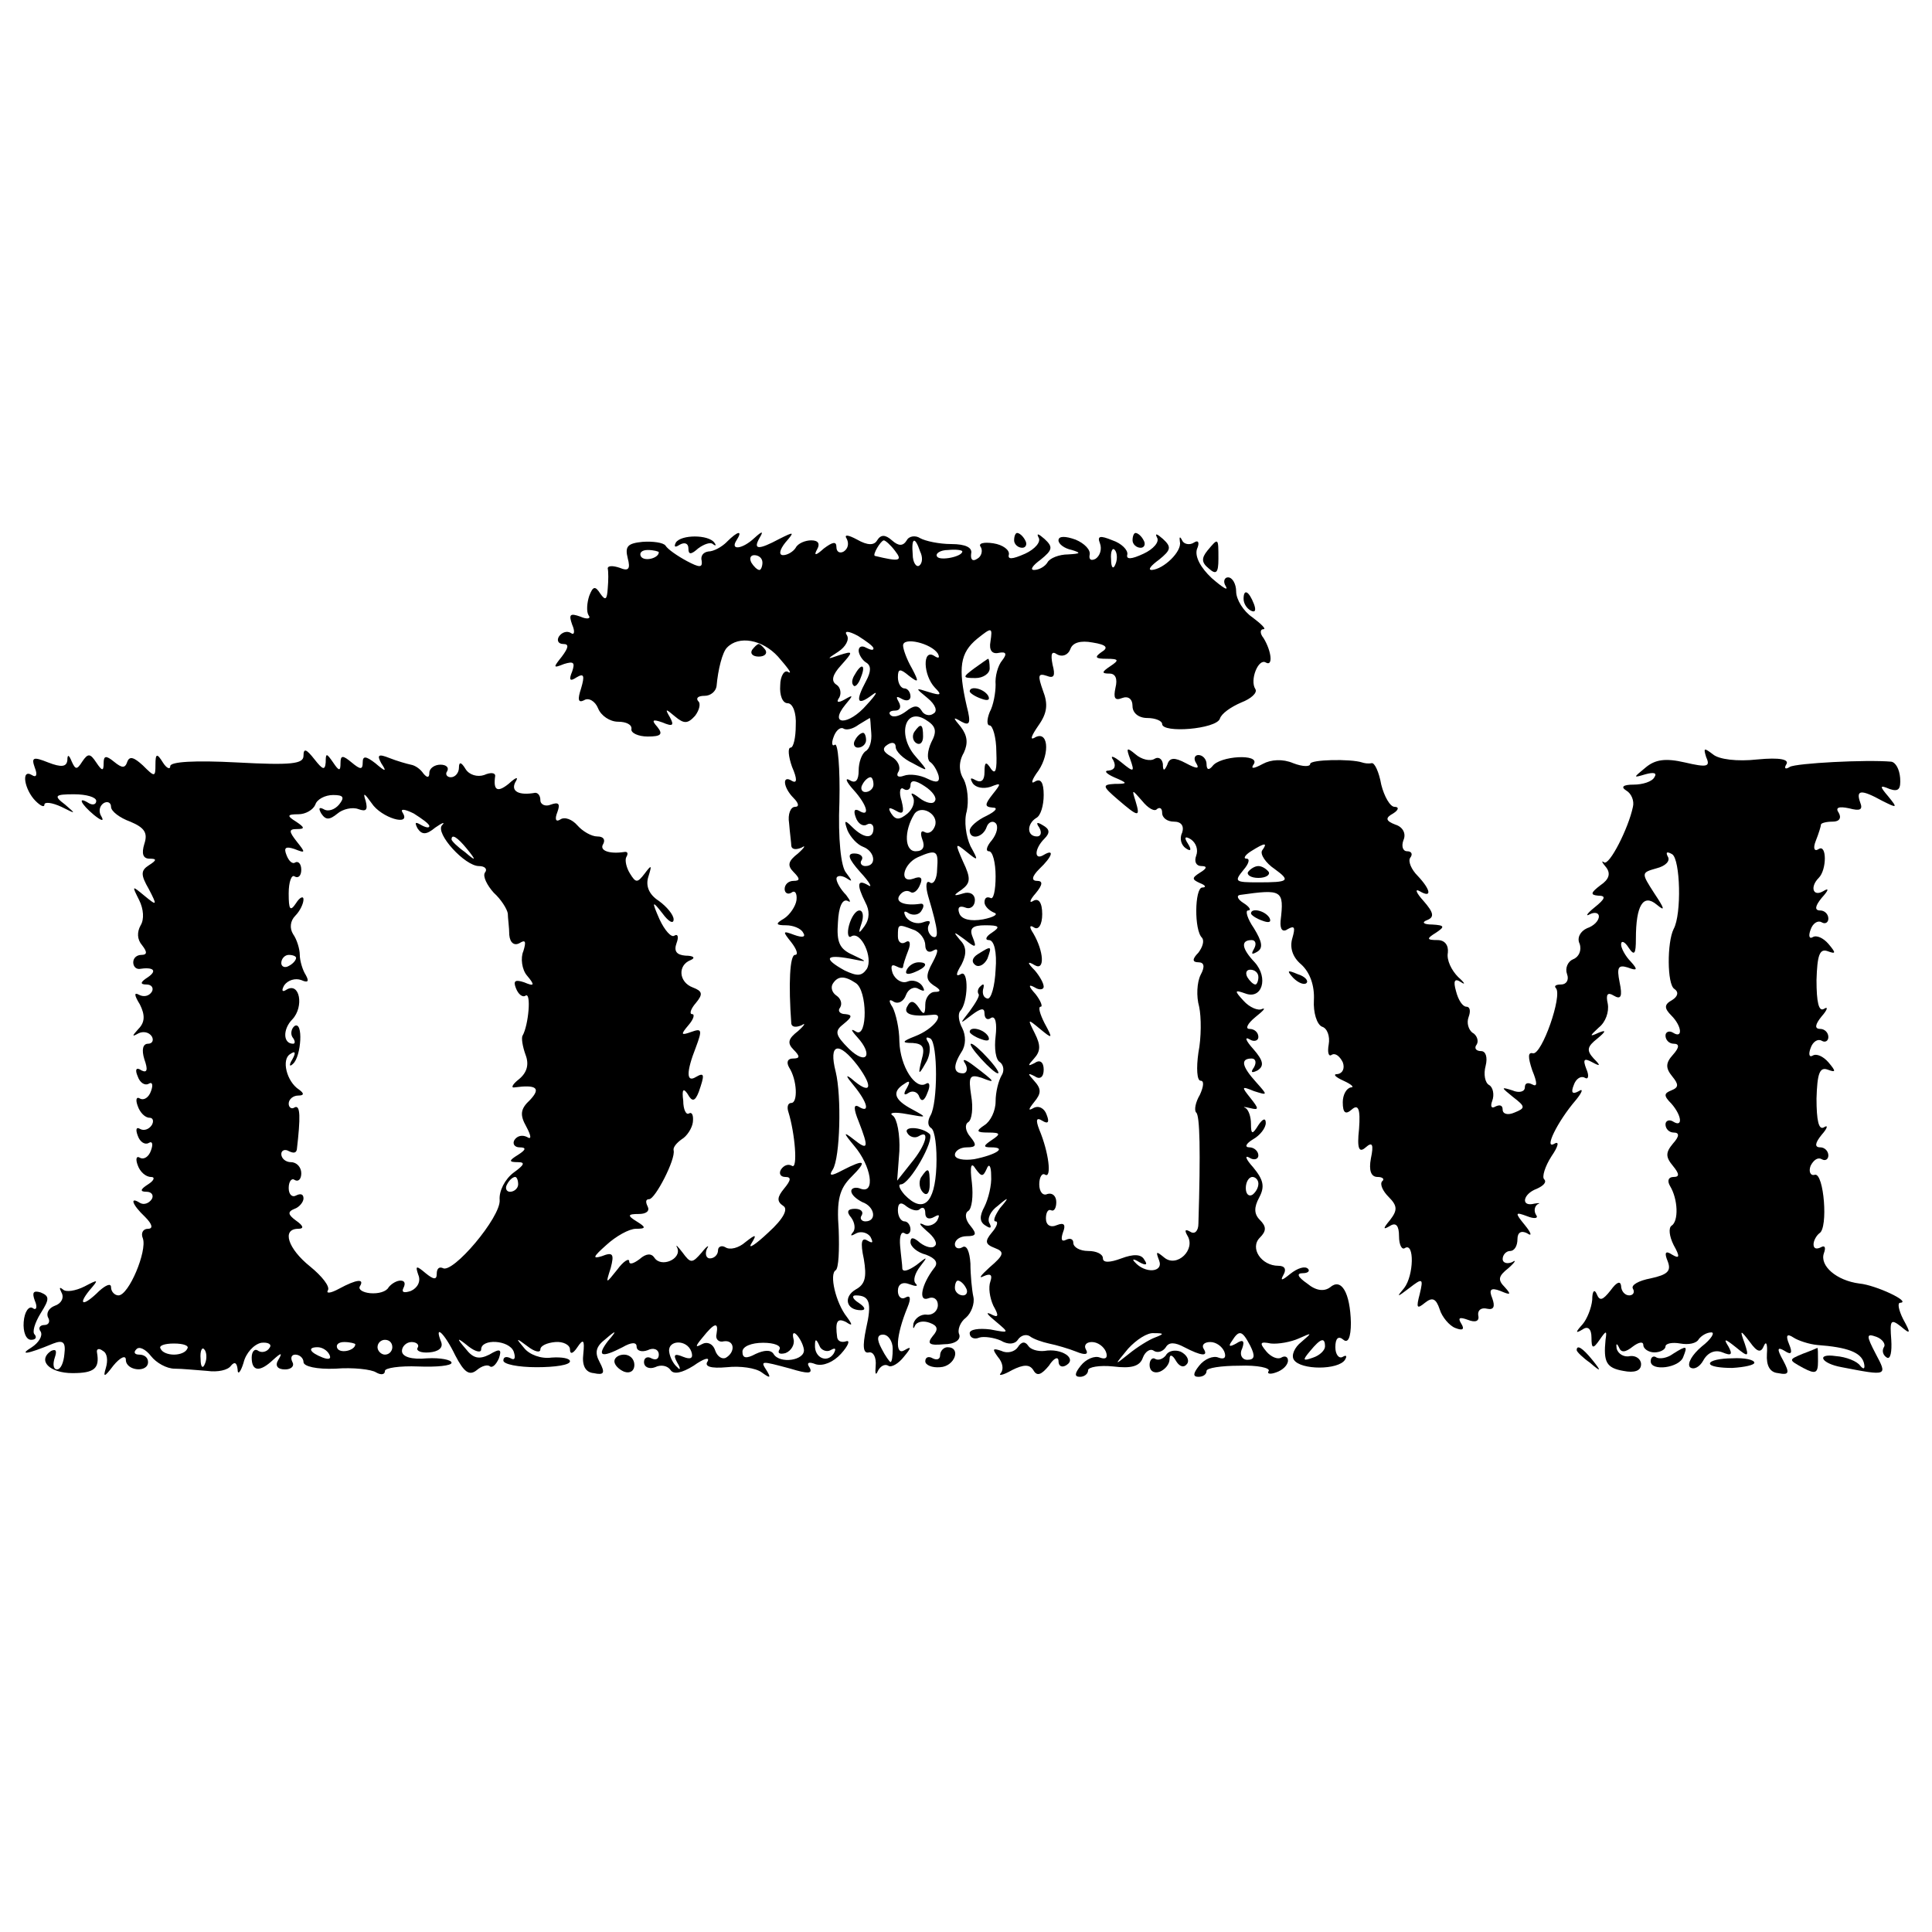 <?xml version="1.0" standalone="no"?>
<!DOCTYPE svg PUBLIC "-//W3C//DTD SVG 20010904//EN"
 "http://www.w3.org/TR/2001/REC-SVG-20010904/DTD/svg10.dtd">
<svg version="1.0" xmlns="http://www.w3.org/2000/svg"
 width="261pt" height="261pt" viewBox="0 0 261 261"
 preserveAspectRatio="xMidYMid meet">
<g transform="translate(0,261) scale(0.1,-0.1)"
fill="#000000" stroke="none">
<path d="M913 1877 c-3 -6 -1 -7 5 -3 7 4 12 2 12 -5 0 -8 3 -9 13 0 8 6 17 9
20 6 4 -3 5 -2 2 2 -8 11 -45 11 -52 0z"/>
<path d="M982 1878 c-7 -7 -18 -13 -25 -13 -7 -1 -11 -6 -9 -13 1 -9 -3 -9
-20 0 -13 7 -26 16 -29 21 -3 4 -17 6 -31 5 -20 -2 -24 -6 -20 -22 4 -15 1
-18 -11 -13 -9 3 -16 3 -16 -1 1 -4 1 -16 0 -27 -1 -15 -3 -17 -10 -7 -7 11
-10 10 -15 -3 -3 -9 -4 -21 -1 -26 4 -5 -2 -6 -11 -2 -14 5 -16 3 -11 -11 4
-9 3 -15 -2 -11 -5 3 -12 1 -16 -5 -3 -5 -1 -10 6 -10 8 0 7 -5 -2 -17 -12
-15 -12 -16 3 -10 13 4 15 2 11 -10 -5 -12 -3 -14 6 -8 10 6 11 2 6 -15 -5
-15 -4 -20 4 -16 6 4 15 -1 19 -11 4 -10 16 -18 27 -18 11 0 19 -4 18 -10 -1
-5 9 -10 22 -10 18 0 21 3 13 13 -8 9 -7 11 7 6 14 -6 16 -4 10 7 -7 12 -6 12
7 1 12 -10 17 -10 27 1 6 8 8 17 4 20 -3 4 0 7 9 7 8 0 15 6 16 13 2 23 8 46
14 52 16 17 48 11 69 -12 13 -15 20 -24 14 -21 -5 4 -11 -5 -11 -18 -1 -13 3
-24 10 -24 7 0 12 -13 11 -30 0 -16 -3 -30 -7 -30 -4 0 -3 -12 2 -26 7 -16 7
-23 0 -19 -14 9 -12 -9 2 -23 7 -7 8 -12 2 -12 -6 0 -10 -10 -8 -22 1 -13 3
-27 3 -31 1 -5 7 -5 14 -2 6 4 4 0 -5 -8 -13 -10 -15 -16 -6 -25 9 -9 9 -12 0
-12 -7 0 -12 -5 -12 -11 0 -5 4 -8 9 -5 5 4 8 -1 7 -10 -1 -8 -9 -20 -17 -25
-12 -7 -11 -9 3 -9 9 0 20 -4 23 -10 4 -6 -1 -7 -12 -3 -16 6 -16 5 -4 -10 7
-9 10 -17 5 -17 -7 0 -9 -39 -5 -93 1 -5 7 -5 14 -2 6 4 4 0 -5 -8 -13 -10
-15 -16 -6 -25 9 -9 9 -12 -1 -12 -7 0 -9 -5 -5 -12 11 -17 12 -48 3 -48 -5 0
-6 -6 -4 -12 9 -29 13 -78 5 -73 -5 3 -11 1 -15 -5 -3 -5 -1 -10 6 -10 8 0 8
-4 -2 -16 -9 -11 -10 -17 -1 -23 7 -4 1 -17 -20 -36 -18 -17 -28 -23 -23 -15
8 13 6 13 -8 2 -9 -8 -21 -11 -27 -7 -5 3 -10 1 -10 -4 0 -6 -5 -11 -11 -11
-5 0 -7 6 -4 13 4 6 0 4 -7 -5 -13 -15 -15 -15 -26 0 -7 9 -10 12 -7 6 6 -15
-22 -27 -31 -13 -4 6 -11 6 -20 -2 -8 -6 -14 -8 -14 -3 0 5 -8 0 -16 -11 -16
-20 -16 -20 -9 2 5 19 3 22 -12 16 -13 -4 -12 -1 6 15 13 12 31 22 40 22 14 0
14 2 1 10 -13 8 -12 10 3 10 10 0 15 4 12 10 -3 6 -3 10 2 10 8 0 36 54 33 66
-1 4 4 10 11 15 7 4 14 15 15 23 1 9 -1 14 -5 12 -4 -3 -8 5 -8 17 -2 15 0 18
6 9 6 -11 10 -10 15 3 8 23 8 27 -4 20 -13 -8 -13 7 0 40 9 24 8 26 -6 21 -14
-5 -15 -4 -4 9 7 8 9 15 5 15 -4 0 -2 7 5 15 10 12 9 16 -4 21 -19 7 -21 30
-3 37 7 3 4 6 -7 6 -12 1 -16 6 -12 17 3 8 2 13 -3 10 -4 -3 -13 7 -20 22 -11
25 -10 26 4 8 8 -11 15 -15 15 -8 0 6 -9 17 -20 25 -14 9 -18 21 -14 33 5 16
4 16 -5 4 -10 -13 -12 -13 -20 0 -5 8 -7 18 -5 22 3 5 2 8 -3 7 -20 -3 -34 2
-28 11 3 6 0 10 -8 10 -8 0 -20 7 -27 15 -7 8 -17 12 -23 8 -6 -4 -8 0 -4 10
4 11 2 14 -9 10 -7 -3 -14 0 -14 6 0 6 -3 10 -7 10 -22 -4 -33 2 -27 14 5 8 2
8 -9 -2 -15 -12 -21 -9 -18 11 0 4 -6 5 -15 1 -9 -3 -20 0 -25 8 -6 10 -9 10
-9 2 0 -7 -5 -13 -11 -13 -5 0 -8 4 -5 8 3 5 -1 9 -9 9 -8 0 -15 -5 -15 -11 0
-7 -3 -7 -8 -1 -4 6 -11 11 -17 12 -5 1 -19 5 -29 9 -15 6 -17 4 -11 -7 8 -12
6 -12 -8 0 -13 10 -17 10 -17 1 0 -10 -3 -10 -15 0 -12 10 -15 10 -15 -1 0
-11 -2 -11 -10 1 -9 13 -10 13 -10 0 -1 -11 -4 -10 -15 4 -11 14 -15 16 -15 5
0 -11 -16 -13 -90 -9 -57 3 -90 1 -90 -5 0 -5 -5 -3 -10 5 -8 13 -10 12 -10
-3 0 -17 -1 -17 -17 -1 -12 11 -18 13 -21 5 -3 -9 -7 -9 -18 0 -11 9 -14 8
-14 -2 0 -11 -2 -11 -10 1 -8 12 -11 13 -19 1 -7 -11 -9 -11 -14 0 -4 10 -6
10 -6 2 -1 -9 -8 -10 -26 -3 -20 8 -23 7 -18 -7 4 -10 2 -14 -4 -10 -15 9 -10
-20 5 -35 7 -7 12 -9 12 -5 0 4 10 3 23 -3 20 -10 20 -10 5 3 -16 12 -14 14
12 14 17 0 30 -4 30 -9 0 -5 -5 -6 -10 -3 -16 10 -11 -1 7 -16 10 -8 14 -9 10
-2 -4 6 -3 14 3 18 5 3 10 1 10 -5 0 -6 12 -15 26 -20 19 -8 24 -15 19 -30 -4
-13 -2 -20 7 -20 10 0 10 -2 -1 -9 -11 -7 -11 -13 0 -32 12 -23 11 -23 -6 -9
-17 14 -17 14 -7 -6 6 -12 7 -26 2 -34 -5 -9 -5 -19 2 -27 7 -9 7 -13 -1 -13
-6 0 -11 -4 -11 -10 0 -5 3 -9 8 -9 19 3 25 -2 12 -11 -11 -7 -11 -10 -2 -10
7 0 10 -5 7 -10 -4 -6 -11 -7 -17 -4 -7 4 -7 0 1 -13 7 -14 7 -24 -2 -33 -9
-10 -9 -11 0 -6 6 3 14 2 18 -4 3 -5 1 -10 -5 -10 -7 0 -9 -8 -5 -21 5 -14 4
-19 -4 -15 -7 5 -9 1 -5 -8 3 -9 10 -13 15 -10 5 3 6 -2 3 -10 -3 -9 -10 -13
-15 -10 -5 3 -6 -2 -3 -10 3 -9 10 -16 16 -16 5 0 6 -5 3 -10 -4 -6 -11 -8
-16 -5 -5 3 -6 -1 -3 -9 3 -9 10 -13 15 -10 5 3 6 -2 3 -10 -3 -9 -10 -13 -15
-10 -5 3 -6 -2 -3 -10 3 -9 11 -16 18 -16 6 0 4 -5 -4 -10 -11 -7 -11 -10 -2
-10 7 0 10 -5 7 -10 -4 -6 -11 -8 -16 -5 -14 9 -11 -2 7 -19 10 -10 11 -16 4
-16 -7 0 -10 -6 -7 -13 6 -17 -19 -77 -33 -77 -5 0 -10 5 -10 11 0 6 -7 3 -16
-5 -21 -21 -30 -20 -13 1 13 15 12 15 -7 5 -12 -6 -25 -8 -29 -4 -5 4 -5 2 -2
-4 4 -7 0 -15 -9 -18 -8 -3 -12 -10 -9 -16 3 -5 1 -10 -5 -10 -6 0 -9 -4 -5
-9 3 -6 -3 -15 -12 -21 -18 -11 -7 -10 29 5 13 5 17 2 15 -14 -1 -12 -5 -21
-10 -21 -5 0 -6 7 -3 16 3 9 2 12 -5 9 -19 -13 -2 -30 29 -30 29 0 37 6 33 28
-1 5 3 6 8 2 6 -3 7 -13 4 -23 -4 -13 -2 -13 10 3 9 11 17 15 17 8 0 -15 30
-18 30 -3 0 6 -5 10 -12 10 -6 0 -8 3 -4 7 4 5 13 0 20 -9 7 -9 21 -17 32 -17
10 0 30 -2 44 -3 14 -2 28 1 32 7 5 6 8 4 9 -5 0 -8 4 -4 8 9 3 13 14 25 24
27 9 1 15 -2 11 -7 -3 -5 -10 -7 -15 -4 -5 4 -9 -1 -9 -9 0 -19 11 -20 29 -3
11 10 13 10 7 0 -5 -8 -1 -13 9 -13 9 0 13 5 10 10 -3 6 -1 10 4 10 6 0 11 -5
11 -10 0 -6 18 -10 43 -9 24 2 49 -1 55 -5 7 -4 12 -3 12 2 0 4 20 7 45 6 25
-1 45 1 45 5 0 4 -15 7 -33 6 -21 -2 -34 2 -34 10 0 6 6 12 13 12 7 0 11 -4 8
-8 -2 -4 5 -7 16 -6 12 1 19 6 16 14 -10 25 4 13 19 -18 12 -23 19 -28 29 -20
7 6 15 8 18 5 3 -2 8 2 12 11 4 12 2 14 -13 5 -14 -7 -22 -5 -32 8 -13 15 -12
16 4 3 9 -7 17 -9 17 -4 0 15 38 13 44 -3 3 -9 1 -12 -4 -9 -6 3 -10 2 -10 -3
0 -5 20 -9 45 -9 25 0 45 3 45 8 0 4 -11 6 -25 5 -14 -2 -30 4 -37 13 -12 14
-11 14 5 2 9 -7 17 -9 17 -4 0 5 9 9 20 10 11 1 20 -4 20 -10 0 -7 4 -6 10 3
8 12 10 10 8 -9 -2 -16 3 -25 14 -26 14 -3 16 0 8 15 -7 13 -5 21 8 31 15 13
16 12 3 -3 -15 -20 -9 -23 20 -8 12 7 19 7 19 1 0 -6 7 -8 15 -5 8 4 15 1 15
-6 0 -6 -4 -8 -10 -5 -5 3 -10 1 -10 -5 0 -7 7 -10 15 -7 8 4 17 2 21 -4 4 -6
15 -4 31 6 14 10 22 12 19 6 -5 -7 4 -10 26 -8 18 2 39 -1 47 -7 11 -8 13 -8
7 2 -9 14 -9 14 32 3 23 -7 30 -7 26 1 -5 7 -2 9 8 5 10 -3 24 3 34 14 10 11
13 19 7 17 -6 -2 -11 0 -12 5 -3 22 0 27 12 21 9 -6 9 -4 1 7 -15 19 -24 58
-15 63 4 3 5 27 4 55 -3 40 1 55 17 71 22 22 19 25 -12 9 -15 -8 -19 -8 -13 1
10 16 12 99 4 132 -10 39 4 42 30 8 22 -30 17 -40 -9 -17 -8 6 -7 3 3 -9 19
-23 23 -39 7 -29 -7 4 -7 -3 0 -20 14 -36 13 -40 -7 -24 -14 11 -14 9 1 -9 23
-27 29 -65 9 -58 -7 3 -13 1 -13 -3 0 -5 7 -11 15 -15 17 -6 20 -26 4 -26 -5
0 -8 4 -5 8 3 5 -1 9 -9 9 -10 0 -12 -4 -5 -12 5 -7 6 -16 2 -20 -4 -5 -2 -5
5 -1 6 3 15 1 19 -5 4 -8 3 -9 -4 -5 -8 5 -10 -2 -5 -25 4 -24 2 -34 -11 -41
-17 -10 -13 -28 7 -28 7 0 6 4 -3 10 -8 5 -10 10 -4 10 19 0 22 -10 14 -45 -5
-24 -4 -34 4 -32 6 1 10 -7 9 -18 -1 -11 0 -14 3 -7 3 6 9 10 14 7 4 -3 14 3
21 12 10 12 11 15 1 9 -13 -8 -12 19 4 58 5 12 4 17 -3 13 -5 -3 -10 1 -10 9
0 9 6 13 16 9 8 -3 12 -3 8 1 -4 4 -1 14 6 23 11 14 10 14 -5 2 -10 -7 -18
-10 -19 -5 0 5 -2 19 -3 31 -1 12 1 20 6 17 4 -3 8 0 8 5 0 6 -4 11 -8 11 -5
0 -9 7 -9 15 0 10 4 12 12 5 7 -5 15 -7 18 -3 4 3 7 1 7 -6 0 -7 5 -9 12 -5 7
4 8 3 4 -5 -4 -6 -13 -9 -19 -5 -7 3 -4 -1 5 -9 10 -8 15 -17 11 -20 -3 -4
-12 -2 -20 4 -9 8 -13 8 -13 1 0 -6 9 -14 21 -17 13 -5 17 -11 11 -18 -17 -22
-22 -46 -8 -41 7 3 13 -1 13 -9 0 -8 -7 -14 -15 -13 -8 1 -16 -5 -18 -12 -1
-7 0 -8 2 -3 3 6 12 7 20 4 11 -4 12 -9 4 -18 -8 -10 -5 -13 15 -11 15 0 23 6
21 13 -3 6 1 17 9 23 7 6 12 19 10 28 -2 9 -4 30 -4 45 -1 16 -5 26 -11 22 -5
-3 -10 -1 -10 4 0 6 7 11 16 11 13 0 14 3 5 14 -7 8 -8 17 -3 20 5 3 7 20 5
38 -3 23 -1 29 5 19 8 -11 10 -11 15 0 3 8 6 4 6 -9 1 -13 -4 -32 -9 -42 -7
-13 -7 -21 2 -26 6 -4 8 -3 5 3 -4 6 1 17 11 24 15 13 16 12 3 -3 -7 -10 -10
-18 -6 -18 4 0 2 -7 -5 -15 -10 -12 -9 -16 4 -21 13 -5 13 -9 -7 -26 -12 -11
-16 -16 -8 -12 9 4 12 2 9 -7 -3 -8 -1 -22 4 -33 8 -14 7 -17 -4 -11 -7 3 -4
-1 7 -10 19 -16 19 -16 -7 -11 -16 2 -28 0 -28 -5 0 -6 6 -9 13 -6 6 2 20 0
29 -4 10 -6 19 -5 23 1 4 6 11 8 16 5 5 -4 17 -8 26 -10 10 -2 27 -7 37 -11
12 -5 17 -4 13 3 -3 5 0 10 8 10 8 0 16 -6 19 -13 3 -8 0 -11 -8 -8 -7 3 -19
-2 -26 -11 -8 -10 -9 -15 -1 -15 6 0 11 4 11 9 0 4 15 7 34 5 24 -3 36 0 40
12 3 8 10 13 15 9 5 -3 12 -1 16 5 4 7 12 7 25 0 23 -12 33 -13 26 -2 -3 5 1
9 9 9 8 0 16 -6 19 -13 3 -8 0 -11 -8 -8 -7 3 -19 -2 -26 -11 -8 -10 -9 -15
-1 -15 6 0 11 3 11 8 0 4 20 7 44 7 25 1 42 -3 40 -7 -3 -4 2 -5 10 -2 9 3 16
10 16 16 0 5 -4 7 -9 4 -5 -3 -14 1 -20 8 -10 12 -9 14 6 11 10 -1 27 2 38 7
18 8 18 8 3 -5 -9 -7 -14 -18 -10 -24 9 -14 60 -14 69 0 3 5 2 7 -3 4 -5 -3
-10 3 -10 13 0 12 4 16 11 10 6 -5 10 3 10 23 -1 41 -13 61 -28 48 -8 -6 -19
-5 -31 5 -13 9 -15 14 -6 14 7 0 10 3 7 6 -4 4 -14 1 -24 -7 -11 -9 -14 -10
-9 -1 4 7 2 12 -7 12 -23 0 -39 24 -25 38 9 9 9 15 0 24 -8 8 -8 17 -1 30 8
15 6 24 -8 41 -10 11 -12 17 -5 13 6 -4 12 -2 12 3 0 6 -6 11 -12 11 -7 0 -5
5 5 11 9 5 17 15 17 22 0 7 -4 6 -10 -3 -8 -13 -10 -13 -10 2 0 9 -3 18 -7 21
-5 2 -2 2 6 0 12 -3 12 -1 0 14 -12 15 -12 16 5 9 19 -6 19 -6 3 12 -19 21
-22 32 -6 32 5 0 7 -5 3 -12 -5 -7 -3 -8 5 -4 9 6 8 13 -6 29 -10 11 -12 17
-5 13 6 -4 12 -2 12 3 0 6 -5 11 -12 11 -6 0 -3 7 8 16 10 8 15 13 9 11 -5 -3
-17 2 -25 11 -13 14 -12 15 2 10 23 -9 32 21 13 42 -18 19 -19 30 -4 30 5 0 7
-5 3 -12 -4 -7 -3 -8 4 -4 9 5 7 14 -4 32 -9 13 -12 24 -8 24 5 0 2 5 -6 10
-8 5 -10 10 -5 11 57 8 60 7 55 -35 -1 -12 3 -16 10 -11 9 5 10 2 6 -12 -4
-13 0 -26 12 -36 12 -11 18 -29 17 -48 -1 -17 4 -33 11 -36 7 -2 11 -13 9 -24
-2 -11 0 -17 4 -14 5 3 11 -2 15 -10 3 -8 0 -15 -7 -16 -7 0 -3 -4 8 -9 11 -5
15 -9 10 -9 -6 -1 -11 -10 -11 -20 0 -15 4 -17 12 -10 9 8 12 1 10 -26 -3 -27
0 -33 9 -25 9 8 11 4 7 -15 -3 -16 0 -25 9 -25 7 0 10 -3 6 -6 -3 -4 1 -13 9
-21 12 -12 12 -18 2 -31 -10 -12 -10 -14 0 -8 8 5 12 0 12 -14 0 -12 4 -19 8
-16 13 8 12 -37 -1 -54 -11 -13 -10 -13 7 0 18 14 19 13 14 -8 -5 -19 -4 -21
7 -12 10 8 15 6 20 -9 3 -10 13 -22 21 -25 10 -4 13 -2 8 6 -5 8 -2 9 9 5 10
-4 16 -2 14 6 -1 7 4 11 12 9 9 -2 11 3 7 14 -5 12 -2 15 11 10 14 -6 15 -5 6
5 -10 10 -9 15 5 26 9 8 11 12 5 8 -7 -3 -13 -1 -13 4 0 6 5 11 10 11 6 0 10
7 10 16 0 9 5 12 13 8 7 -5 6 0 -3 11 -14 17 -13 18 3 12 10 -4 16 -3 12 2 -3
5 -2 11 2 14 5 2 2 2 -4 1 -19 -5 -16 13 3 20 9 4 14 9 10 13 -3 3 1 17 10 31
9 13 11 21 4 17 -15 -9 4 30 29 59 9 11 10 16 4 12 -9 -5 -11 -2 -7 8 3 9 10
13 15 10 5 -3 6 3 2 12 -5 13 -3 15 8 9 11 -6 12 -5 2 5 -10 11 -9 16 5 27 12
10 12 12 2 8 -13 -6 -13 -5 0 7 9 7 14 21 12 32 -3 13 0 16 8 11 10 -6 12 -1
8 18 -4 20 -2 24 11 20 13 -5 14 -3 4 8 -7 7 -13 18 -13 23 0 6 5 4 10 -4 8
-12 10 -9 10 12 0 45 10 61 28 46 12 -10 11 -6 -3 15 -18 28 -18 28 3 34 12 3
19 10 15 16 -3 6 -1 7 6 3 11 -7 13 -81 2 -101 -9 -18 -9 -75 1 -81 6 -4 5
-10 -3 -15 -11 -6 -11 -11 -1 -21 14 -14 16 -32 2 -23 -5 3 -10 1 -10 -4 0 -6
5 -11 11 -11 8 0 8 -5 -1 -15 -10 -11 -10 -18 -1 -29 9 -11 9 -15 -1 -19 -10
-4 -11 -7 0 -18 14 -16 16 -33 2 -24 -5 3 -10 1 -10 -4 0 -6 5 -11 11 -11 8 0
8 -5 -1 -15 -10 -12 -10 -18 0 -30 9 -11 9 -15 1 -15 -7 0 -9 -5 -5 -12 11
-18 12 -48 2 -54 -4 -3 -3 -14 3 -26 9 -16 8 -19 -2 -13 -9 6 -11 3 -6 -9 5
-13 0 -18 -23 -23 -16 -3 -27 -9 -24 -14 3 -5 0 -9 -5 -9 -6 0 -11 6 -11 13
-1 7 -6 5 -14 -6 -11 -14 -15 -15 -19 -5 -3 7 -6 4 -6 -8 -1 -11 -7 -26 -13
-33 -10 -11 -10 -13 0 -7 7 5 12 1 12 -11 0 -15 2 -16 11 -3 9 13 10 13 8 0
-3 -30 1 -38 24 -42 15 -3 24 0 24 9 0 7 -7 12 -15 11 -8 -2 -16 3 -18 10 -1
7 0 8 3 2 3 -8 9 -7 19 1 8 6 14 7 14 2 0 -5 7 -10 15 -10 8 0 15 4 15 8 0 4
9 6 20 4 11 -2 22 0 25 6 4 5 11 9 17 9 5 0 0 -9 -13 -19 -13 -11 -20 -23 -16
-28 5 -4 13 0 18 9 6 11 16 15 26 11 12 -5 14 -3 8 8 -7 11 -5 11 10 -1 17
-14 18 -13 12 5 -7 19 -6 19 7 2 10 -14 15 -15 19 -5 3 7 5 2 4 -11 -1 -16 4
-25 15 -26 15 -3 16 0 7 17 -9 16 -8 19 2 13 9 -6 11 -3 6 9 -5 12 -3 15 6 9
6 -4 21 -9 32 -10 41 -3 59 -10 63 -24 2 -8 0 -10 -5 -4 -4 6 -19 12 -33 13
-27 4 -20 -10 8 -15 62 -12 62 -12 46 18 -13 25 -13 28 1 23 8 -3 13 -10 10
-14 -3 -5 -1 -11 4 -14 5 -3 7 8 6 24 -2 26 -1 29 13 18 13 -11 14 -10 3 10
-6 12 -8 22 -4 22 16 1 -33 24 -55 26 -31 4 -54 24 -48 41 3 8 1 11 -4 8 -6
-3 -10 -2 -10 4 0 5 4 12 8 15 12 7 6 81 -6 79 -6 -2 -9 4 -6 12 4 8 10 12 15
9 5 -3 9 0 9 5 0 6 -5 11 -11 11 -8 0 -7 6 2 17 8 9 9 14 3 10 -7 -4 -10 9
-10 39 1 33 4 43 15 39 11 -4 12 -3 1 10 -7 8 -16 12 -21 9 -5 -3 -6 2 -3 10
3 9 10 13 15 10 5 -3 9 0 9 5 0 6 -5 11 -11 11 -8 0 -7 6 2 17 8 9 9 14 3 10
-7 -4 -10 9 -10 39 1 33 4 43 15 39 11 -4 12 -3 1 10 -7 8 -16 12 -21 9 -5 -3
-6 2 -3 10 3 9 10 13 15 10 5 -3 9 0 9 5 0 6 -5 11 -11 11 -8 0 -7 6 2 17 10
11 10 14 2 9 -14 -8 -18 6 -6 18 11 11 11 46 0 39 -6 -4 -8 1 -4 11 4 10 7 20
7 22 0 2 7 4 16 4 9 0 12 5 8 12 -5 7 0 9 14 6 15 -4 19 -2 15 8 -6 17 1 18
30 2 20 -10 21 -10 8 6 -12 14 -12 16 2 10 12 -4 15 0 14 15 -1 12 -6 21 -12
22 -34 3 -128 -2 -137 -7 -6 -4 -8 -2 -5 3 5 7 -8 10 -39 7 -27 -3 -52 0 -60
7 -12 9 -13 9 -9 -4 6 -13 1 -14 -29 -7 -26 6 -40 4 -53 -7 -17 -14 -17 -14 0
-9 11 3 16 2 12 -4 -3 -6 -16 -10 -28 -10 -14 0 -18 -3 -10 -8 7 -4 11 -14 9
-22 -6 -29 -32 -80 -39 -75 -4 3 -3 0 3 -7 6 -8 4 -16 -8 -24 -13 -10 -14 -13
-3 -14 11 0 10 -4 -5 -16 -10 -8 -13 -13 -6 -9 6 3 12 2 12 -3 0 -6 -7 -13
-16 -16 -9 -4 -14 -13 -10 -21 3 -9 -1 -18 -9 -21 -7 -3 -11 -12 -8 -20 3 -8
-1 -14 -8 -14 -7 0 -10 -2 -7 -5 9 -10 -19 -90 -31 -88 -7 2 -7 -5 -1 -23 7
-17 7 -23 0 -19 -6 3 -10 2 -10 -4 0 -6 -8 -8 -17 -4 -16 5 -15 4 1 -9 17 -13
17 -15 2 -21 -9 -4 -16 -2 -16 4 0 6 -4 7 -10 4 -5 -3 -7 0 -4 8 3 8 1 18 -4
21 -6 3 -8 15 -5 26 3 12 0 20 -6 20 -7 0 -10 4 -6 9 3 5 0 13 -6 16 -5 4 -8
13 -5 21 3 8 2 14 -3 14 -5 0 -11 9 -14 21 -4 14 -2 18 7 12 6 -4 5 -1 -4 7
-9 9 -16 23 -14 33 1 10 -4 17 -14 17 -15 0 -15 2 -2 10 12 8 12 10 -5 11 -12
0 -15 3 -7 6 10 4 9 10 -5 26 -10 11 -12 17 -5 13 17 -10 15 2 -3 21 -8 8 -13
19 -10 24 4 5 2 9 -4 9 -6 0 -8 7 -5 15 4 9 -1 18 -11 21 -13 5 -14 9 -3 15 8
5 8 9 2 9 -6 0 -14 14 -18 30 -3 17 -9 30 -13 29 -5 -1 -10 0 -13 1 -15 5 -70
4 -70 -2 0 -4 -10 -4 -23 1 -14 6 -30 5 -41 -1 -13 -7 -17 -7 -12 0 8 14 -46
11 -56 -3 -5 -6 -8 -5 -8 3 0 6 -5 12 -11 12 -5 0 -7 -5 -3 -11 5 -8 1 -8 -14
0 -15 8 -22 8 -25 -2 -4 -9 -6 -9 -6 1 -1 7 -6 10 -11 7 -6 -4 -18 -1 -26 6
-12 10 -13 9 -7 -7 6 -17 5 -18 -12 -4 -11 9 -16 10 -11 3 4 -8 2 -13 -6 -14
-7 0 -4 -4 7 -9 19 -8 19 -9 1 -9 -17 -1 -17 -3 4 -21 28 -24 31 -25 24 -2 -5
16 -5 16 9 0 8 -10 17 -15 20 -11 4 3 7 1 7 -5 0 -7 7 -12 16 -12 10 0 14 -6
11 -15 -4 -8 -1 -17 5 -21 7 -5 8 -2 3 6 -6 9 -4 11 4 6 7 -5 10 -14 7 -22 -3
-8 0 -14 7 -14 8 0 8 -3 -2 -9 -11 -7 -11 -9 0 -14 8 -3 9 -6 3 -6 -10 -1 -11
-58 0 -68 3 -4 1 -12 -5 -20 -9 -9 -8 -13 0 -13 8 0 9 -6 3 -17 -5 -10 -6 -29
-2 -43 3 -14 3 -42 -1 -62 -3 -21 -2 -38 3 -38 5 0 4 -8 -1 -19 -6 -10 -8 -21
-5 -24 5 -4 6 -52 3 -150 0 -10 -5 -15 -11 -11 -7 4 -8 2 -4 -5 12 -19 -14
-44 -31 -30 -11 9 -12 9 -7 -4 6 -16 -19 -18 -33 -2 -4 4 -2 5 6 0 9 -5 12 -4
7 3 -4 8 -15 8 -31 2 -16 -6 -25 -6 -25 0 0 6 -9 10 -20 10 -11 0 -20 5 -20
11 0 5 -4 7 -10 4 -6 -3 -7 1 -4 10 4 10 2 14 -8 10 -9 -4 -15 0 -15 9 0 8 3
13 7 11 4 -2 7 3 7 11 0 8 -5 13 -12 11 -6 -3 -11 3 -11 13 0 10 4 16 8 13 9
-5 5 30 -8 61 -5 13 -4 17 4 12 8 -5 10 -2 6 8 -3 9 -11 13 -18 9 -7 -4 -7 -2
1 8 10 12 10 18 0 29 -9 10 -9 11 1 6 7 -5 12 -1 12 9 0 10 -5 14 -12 9 -10
-5 -10 -4 -1 6 9 10 9 18 1 34 -10 20 -10 20 7 6 17 -14 18 -14 6 8 -6 12 -9
22 -5 22 3 0 0 8 -7 17 -10 11 -10 14 -1 9 6 -4 12 -3 12 1 0 5 -6 15 -12 22
-11 11 -10 13 0 7 14 -8 12 19 -2 43 -6 9 -5 12 1 8 6 -4 11 4 11 18 0 16 -5
22 -12 18 -6 -4 -5 1 3 10 10 12 10 17 2 17 -8 0 -7 6 3 16 18 17 21 28 6 19
-13 -8 -13 8 1 22 8 8 7 13 -2 18 -8 5 -10 4 -5 -3 4 -7 2 -12 -3 -12 -14 0
-14 17 -1 25 6 3 10 17 10 31 0 17 -4 23 -12 18 -6 -4 -4 3 5 15 16 24 13 56
-6 44 -6 -3 -3 4 6 17 12 17 13 29 6 47 -7 20 -7 24 5 20 10 -4 12 0 8 15 -3
15 -1 19 6 14 7 -4 15 -1 18 7 3 9 14 12 30 9 19 -3 22 -7 12 -13 -10 -7 -8
-9 7 -9 17 0 17 -2 5 -10 -12 -8 -12 -10 -1 -10 8 0 11 -7 8 -19 -3 -14 -1
-18 9 -14 8 3 14 -1 14 -11 0 -9 8 -16 20 -16 11 0 20 -4 20 -8 0 -13 73 -7
78 7 2 7 15 16 29 22 13 5 22 13 19 18 -8 12 4 42 14 36 10 -6 8 15 -3 33 -5
6 -5 12 0 12 4 0 -3 7 -15 16 -12 8 -22 24 -22 35 0 10 -5 19 -11 19 -5 0 -7
-6 -3 -12 4 -7 -4 -2 -19 11 -15 14 -23 29 -20 39 4 9 2 13 -4 9 -6 -4 -14 -2
-16 3 -3 6 -4 5 -3 -2 3 -13 -22 -37 -38 -38 -6 0 -1 6 10 14 16 13 17 17 5
28 -8 7 -11 8 -8 2 4 -6 -5 -16 -18 -22 -17 -8 -24 -8 -22 -1 1 6 -8 15 -20
19 -17 7 -21 6 -17 -4 3 -8 0 -17 -6 -21 -6 -3 -9 -1 -8 5 2 7 -7 16 -19 21
-14 5 -23 5 -23 -1 0 -5 8 -11 18 -13 13 -4 12 -5 -5 -6 -12 0 -25 -5 -28 -11
-3 -5 -11 -10 -18 -10 -6 0 -2 6 9 14 16 13 17 17 5 28 -8 7 -11 8 -8 2 4 -6
-5 -16 -18 -22 -18 -8 -24 -8 -22 -1 1 6 -8 13 -21 15 -13 2 -21 0 -17 -5 3
-5 1 -13 -5 -16 -6 -4 -9 -1 -8 7 2 8 -7 13 -27 13 -16 0 -35 4 -42 8 -6 4
-15 3 -18 -3 -5 -8 -11 -8 -20 0 -9 8 -15 8 -20 0 -4 -7 -13 -7 -27 1 -13 7
-18 7 -14 1 3 -6 2 -13 -4 -17 -5 -3 -10 -1 -10 6 0 8 -5 7 -17 -2 -11 -10
-14 -10 -9 -1 4 7 2 12 -8 12 -8 0 -18 -4 -21 -10 -3 -5 -11 -10 -17 -10 -6 0
-5 7 3 17 13 15 12 15 -8 5 -28 -15 -36 -15 -27 1 6 10 4 10 -7 0 -16 -15 -33
-17 -24 -3 9 14 2 13 -13 -2z m227 -12 c11 -14 6 -15 -27 -7 -4 1 8 21 12 21
2 0 9 -6 15 -14z m34 -1 c4 -8 3 -16 -1 -19 -4 -3 -9 4 -9 15 -2 23 3 25 10 4z
m-353 -1 c0 -8 -19 -13 -24 -6 -3 5 1 9 9 9 8 0 15 -2 15 -3z m410 1 c0 -7
-30 -13 -34 -7 -3 4 4 9 15 9 10 1 19 0 19 -2z m207 -17 c-3 -8 -6 -5 -6 6 -1
11 2 17 5 13 3 -3 4 -12 1 -19z m-477 2 c0 -5 -2 -10 -4 -10 -3 0 -8 5 -11 10
-3 6 -1 10 4 10 6 0 11 -4 11 -10z m150 -116 c0 -3 -4 -2 -10 1 -5 3 -10 2
-10 -4 0 -5 5 -13 10 -16 7 -4 7 -12 0 -25 -15 -28 -12 -34 8 -19 9 7 6 1 -7
-13 -25 -29 -52 -28 -29 0 11 13 11 14 -1 7 -9 -5 -12 -4 -7 3 3 6 1 14 -4 17
-8 5 -5 14 6 26 17 19 17 20 -2 14 -17 -6 -18 -6 -1 5 9 6 15 16 11 22 -4 6 2
6 15 -1 11 -7 21 -14 21 -17z m158 9 c-2 -11 2 -17 11 -15 10 2 12 -1 5 -10
-6 -7 -10 -22 -9 -33 0 -11 -3 -28 -8 -37 -4 -10 -4 -18 0 -18 4 0 9 -16 9
-36 1 -24 -1 -31 -7 -23 -7 11 -9 10 -9 -4 0 -11 -4 -15 -12 -11 -7 4 -8 3 -4
-4 4 -6 14 -8 24 -5 15 6 15 5 3 -10 -11 -14 -11 -17 0 -18 8 0 4 -5 -8 -11
-13 -6 -23 -15 -23 -20 0 -13 18 -10 23 5 2 6 8 9 12 5 4 -4 2 -14 -5 -23 -7
-8 -9 -15 -4 -15 5 0 9 -15 9 -34 0 -19 -3 -32 -7 -29 -5 2 -8 0 -8 -6 0 -5 6
-11 13 -14 6 -2 0 -6 -15 -9 -17 -3 -29 0 -32 8 -3 8 0 11 8 8 7 -3 13 2 13
10 0 8 -7 12 -16 9 -13 -4 -14 -3 -2 5 12 9 13 15 2 38 -11 25 -11 26 5 13 16
-13 16 -12 5 8 -6 13 -9 34 -5 47 3 14 1 33 -4 43 -7 11 -7 24 0 36 6 13 5 23
-4 35 -11 13 -11 14 1 7 11 -6 13 -2 7 21 -12 52 -9 72 14 91 20 16 21 16 18
-4z m-71 -16 c3 -6 1 -7 -5 -3 -16 10 -15 -26 1 -43 10 -10 8 -11 -8 -6 -19 6
-19 6 -2 -8 11 -9 14 -18 8 -21 -5 -4 -13 -2 -16 4 -5 8 -11 7 -21 -1 -8 -6
-17 -9 -21 -5 -3 3 -1 6 6 6 7 0 9 5 5 12 -4 7 -3 8 4 4 7 -4 12 -2 12 3 0 6
-4 11 -8 11 -5 0 -9 7 -9 15 0 12 3 12 15 2 13 -10 14 -9 4 10 -7 12 -12 26
-12 31 0 12 38 3 47 -11z m-9 -120 c-5 -11 -6 -22 -2 -26 5 -3 10 -12 12 -19
2 -9 -3 -10 -15 -4 -10 5 -24 7 -32 4 -8 -3 -11 0 -7 6 3 6 -1 15 -10 20 -11
6 -13 11 -5 16 6 4 11 3 11 -3 0 -6 10 -16 23 -22 22 -12 22 -12 4 9 -25 28
-15 67 13 50 15 -9 16 -16 8 -31z m-81 13 c1 -11 -2 -22 -8 -25 -5 -4 -9 -15
-9 -26 0 -13 -4 -18 -12 -13 -7 4 -5 -2 5 -13 19 -21 23 -38 7 -28 -6 3 -7 -1
-4 -9 3 -9 10 -13 15 -10 5 3 9 0 9 -5 0 -15 -13 -14 -29 2 -10 10 -11 9 -6
-5 4 -9 13 -19 21 -22 16 -6 19 -26 3 -26 -5 0 -8 4 -5 8 3 5 -2 9 -10 9 -10
0 -8 -7 8 -25 13 -14 17 -22 11 -18 -15 9 -16 1 -4 -23 6 -11 6 -22 -1 -32 -8
-11 -9 -11 -4 4 3 9 2 17 -3 17 -5 0 -11 -9 -14 -20 -3 -11 -1 -18 3 -15 13 8
30 -29 21 -44 -7 -10 -13 -10 -30 -2 -29 16 -26 22 7 16 25 -5 25 -5 4 5 -18
8 -22 17 -20 44 1 21 6 32 13 29 5 -3 4 0 -2 8 -7 7 -13 17 -13 22 0 4 6 5 13
1 9 -6 9 -5 0 7 -7 8 -11 46 -9 96 1 45 -2 79 -6 77 -4 -3 -5 2 -2 10 3 9 9
14 13 12 4 -3 13 -1 21 5 8 5 15 9 15 9 1 0 1 -9 2 -20z m3 -70 c0 -5 -5 -10
-11 -10 -5 0 -7 5 -4 10 3 6 8 10 11 10 2 0 4 -4 4 -10z m83 -22 c-2 -5 -12
-3 -21 4 -9 7 -13 8 -9 2 4 -7 0 -17 -7 -23 -11 -9 -16 -9 -22 0 -5 8 -3 9 6
4 10 -6 12 -3 8 13 -4 12 -2 20 3 16 5 -3 9 0 9 5 0 8 7 7 19 -1 11 -7 17 -16
14 -20z m-805 -5 c-6 -7 -15 -10 -21 -6 -6 3 -7 1 -3 -6 6 -9 11 -9 22 0 7 6
20 9 28 6 11 -4 13 -1 10 11 -4 12 -2 11 8 -3 13 -20 54 -32 42 -13 -4 6 3 5
15 -1 11 -7 21 -14 21 -17 0 -3 -5 -2 -12 2 -7 4 -8 3 -4 -5 6 -9 12 -9 24 1
10 7 14 8 9 3 -9 -11 31 -55 50 -55 8 0 12 -4 8 -9 -3 -5 3 -17 12 -27 10 -9
18 -22 19 -28 0 -6 2 -19 2 -29 1 -11 7 -15 14 -11 8 5 9 2 5 -11 -4 -9 -2
-25 5 -33 11 -13 10 -15 -4 -9 -12 4 -15 2 -11 -8 3 -8 9 -13 13 -10 8 5 4
-40 -4 -54 -2 -3 0 -15 4 -26 5 -13 2 -24 -9 -33 -9 -7 -11 -12 -6 -11 30 4
36 -1 21 -17 -13 -12 -14 -20 -5 -36 7 -13 7 -18 1 -14 -6 3 -13 2 -17 -4 -3
-5 0 -10 7 -10 9 0 9 -3 -2 -10 -13 -8 -13 -10 0 -10 10 0 8 -4 -6 -14 -12 -9
-20 -25 -19 -37 2 -23 -64 -101 -77 -92 -5 2 -8 -1 -8 -8 0 -8 -4 -8 -15 1
-13 11 -14 10 -10 -2 4 -9 -1 -18 -10 -22 -9 -3 -13 -2 -10 4 3 6 2 10 -4 10
-5 0 -12 -4 -16 -9 -3 -6 -14 -9 -25 -8 -10 1 -16 5 -14 9 7 11 -4 10 -28 -3
-11 -6 -18 -7 -15 -2 3 5 -8 19 -24 32 -30 24 -39 51 -16 51 8 0 7 4 -3 11
-11 8 -12 12 -2 16 6 2 12 9 12 14 0 6 -4 7 -10 4 -5 -3 -10 1 -10 10 0 9 4
14 8 11 5 -3 9 1 9 9 0 8 -6 15 -14 15 -7 0 -13 5 -13 11 0 5 5 7 10 4 6 -3
10 -3 11 2 5 43 5 61 -3 57 -4 -3 -8 0 -8 5 0 6 6 11 13 11 8 0 8 3 1 8 -17
11 -24 41 -12 48 7 5 8 2 3 -7 -5 -8 -4 -11 1 -6 11 10 14 58 2 51 -4 -3 -6
-10 -3 -15 4 -5 4 -9 1 -9 -14 0 -14 20 -1 33 16 17 10 51 -8 40 -6 -4 -7 -1
-3 6 5 7 15 10 23 7 9 -4 11 -2 6 7 -4 6 -8 19 -8 27 0 8 -4 21 -9 28 -5 8 -4
18 3 25 6 6 11 16 11 22 0 5 -5 3 -10 -5 -8 -12 -10 -9 -10 13 0 16 4 26 8 23
5 -3 9 1 9 9 0 8 -4 12 -8 10 -4 -3 -9 2 -12 10 -4 10 -1 12 11 8 15 -6 15 -5
3 10 -11 14 -11 17 0 17 11 0 11 2 -1 10 -13 8 -12 10 3 10 10 0 20 6 23 13 2
7 13 13 24 13 14 0 16 -3 8 -13z m805 -29 c-3 -8 -9 -11 -14 -8 -5 3 -6 -2 -3
-10 4 -10 1 -16 -9 -16 -15 0 -16 27 -2 50 9 14 34 0 28 -16z m-632 -31 c13
-16 12 -17 -3 -4 -10 7 -18 15 -18 17 0 8 8 3 21 -13z m1074 -2 c-3 -5 5 -17
17 -25 22 -16 19 -18 -22 -18 -32 0 -33 1 -20 17 7 8 9 15 4 15 -5 0 -2 5 6
10 19 12 23 12 15 1z m-439 -25 c0 -13 -5 -22 -10 -18 -5 3 -6 -5 -2 -19 14
-47 15 -59 5 -54 -5 4 -7 11 -4 16 3 5 0 6 -8 3 -8 -3 -18 0 -23 7 -4 7 -3 10
4 5 6 -3 14 -2 17 4 4 6 3 10 -2 9 -20 -3 -34 2 -28 11 4 6 10 8 15 5 4 -3 10
2 13 10 4 9 1 12 -9 8 -20 -7 -14 20 6 29 25 11 28 9 26 -16z m-32 -82 c9 -3
16 -13 16 -21 0 -8 5 -11 11 -7 7 4 7 -1 -1 -16 -10 -18 -9 -24 1 -31 10 -6
11 -9 2 -9 -7 0 -13 -8 -13 -17 0 -14 -2 -15 -9 -4 -6 9 -11 10 -15 2 -7 -11
6 -15 33 -12 19 3 3 -19 -23 -29 -18 -7 -18 -9 -3 -9 14 -1 17 -6 12 -23 -5
-20 -4 -21 5 -5 6 9 8 22 4 29 -4 6 -3 8 3 5 10 -7 10 -87 0 -104 -4 -7 -4
-14 1 -17 5 -3 8 -26 7 -52 -2 -50 -18 -64 -43 -38 -7 8 -9 14 -5 14 12 0 46
60 39 68 -11 10 -37 11 -30 1 3 -5 10 -7 15 -4 16 10 10 -12 -10 -36 l-19 -24
3 40 c1 22 -3 44 -9 48 -6 4 3 5 19 2 28 -5 28 -5 8 6 -25 13 -29 24 -11 35 7
5 8 3 3 -6 -5 -8 -4 -11 3 -6 5 3 12 1 14 -6 3 -7 7 -5 11 6 4 9 3 15 -2 12
-14 -9 -35 23 -36 57 0 18 -5 38 -9 46 -6 9 -5 12 1 8 6 -4 14 0 17 9 3 8 11
12 17 8 8 -4 9 -3 5 4 -4 6 -13 9 -20 6 -7 -3 -16 2 -20 11 -3 9 -2 13 4 10 6
-3 10 -4 10 -1 0 2 3 12 7 22 4 10 2 15 -4 11 -5 -3 -10 0 -10 8 0 17 0 17 21
9z m106 -4 c-8 -5 -10 -10 -4 -10 7 0 11 -16 9 -40 -1 -22 -6 -40 -11 -39 -5
1 -7 6 -6 12 2 7 1 9 -3 5 -4 -3 -5 -8 -3 -11 2 -2 -4 -12 -12 -23 -14 -18
-14 -18 3 -5 12 9 17 10 17 2 0 -7 4 -10 9 -6 6 3 8 -8 6 -25 -2 -16 0 -32 6
-35 5 -4 6 -12 2 -18 -4 -7 -8 -22 -8 -35 0 -13 -7 -27 -15 -32 -12 -8 -11
-10 5 -10 17 0 17 -2 5 -10 -12 -8 -12 -10 -1 -10 22 0 7 -10 -23 -16 -14 -2
-26 0 -26 6 0 5 7 10 16 10 13 0 14 3 5 14 -7 8 -8 17 -3 20 5 3 7 19 4 36 -4
26 -2 29 14 24 20 -8 19 -6 -10 16 -13 10 -17 10 -12 3 4 -7 2 -13 -3 -13 -13
0 -14 10 -2 29 6 9 6 22 1 32 -5 9 -6 19 -3 23 11 11 12 57 1 50 -7 -4 -7 0 1
13 7 14 7 24 -2 33 -10 12 -9 12 6 1 15 -12 17 -12 11 3 -5 12 0 16 17 16 19
0 21 -2 9 -10z m-940 -34 c0 -3 -4 -8 -10 -11 -5 -3 -10 -1 -10 4 0 6 5 11 10
11 6 0 10 -2 10 -4z m1300 -26 c0 -5 -2 -10 -4 -10 -3 0 -8 5 -11 10 -3 6 -1
10 4 10 6 0 11 -4 11 -10z m-544 -8 c16 -10 16 -74 1 -66 -8 5 -8 3 1 -7 22
-24 13 -39 -11 -16 -19 19 -20 24 -7 34 11 9 12 12 2 13 -7 0 -11 4 -7 9 3 5
1 12 -5 16 -6 4 -8 11 -5 16 7 11 16 11 31 1z m-456 -272 c0 -5 -5 -10 -11
-10 -5 0 -7 5 -4 10 3 6 8 10 11 10 2 0 4 -4 4 -10z m1000 1 c0 -6 -4 -12 -8
-15 -5 -3 -9 1 -9 9 0 8 4 15 9 15 4 0 8 -4 8 -9z m-395 -141 c3 -5 1 -10 -4
-10 -6 0 -11 5 -11 10 0 6 2 10 4 10 3 0 8 -4 11 -10z m-337 -62 c-2 -7 3 -12
10 -10 14 2 16 -14 3 -22 -5 -3 -12 1 -15 10 -3 9 -11 12 -18 8 -9 -5 -9 -3 1
9 16 20 22 22 19 5z m118 -21 c2 -15 -33 -20 -41 -6 -4 6 -13 5 -24 0 -13 -7
-18 -6 -18 3 0 7 12 12 28 12 15 0 25 -4 22 -9 -3 -5 0 -7 8 -5 8 3 13 12 11
19 -2 8 0 10 4 6 4 -4 9 -13 10 -20z m120 1 c0 -10 -1 -18 -3 -18 -1 0 -7 8
-12 18 -7 13 -6 19 2 19 7 0 13 -9 13 -19z m354 15 c-8 -3 -24 -13 -35 -22
-20 -16 -20 -16 -1 7 11 12 26 22 35 21 14 0 14 -1 1 -6z m129 -11 c7 -14 6
-19 -4 -19 -7 0 -11 7 -7 15 4 11 1 13 -8 7 -9 -5 -11 -4 -6 3 10 16 14 15 25
-6z m-1436 -4 c-2 -5 -10 -8 -18 -8 -8 0 -16 3 -18 8 -3 4 5 7 18 7 13 0 21
-3 18 -7z m227 6 c0 -8 -19 -13 -24 -6 -3 5 1 9 9 9 8 0 15 -2 15 -3z m50 -4
c0 -5 -4 -10 -10 -10 -5 0 -10 5 -10 10 0 6 5 10 10 10 6 0 10 -4 10 -10z
m404 -6 c3 -9 -1 -11 -11 -7 -12 5 -14 3 -8 -8 5 -8 4 -11 0 -6 -5 4 -10 13
-11 21 -2 16 24 17 30 0z m188 2 c7 4 8 2 4 -5 -9 -13 -26 -5 -25 12 0 9 2 8
6 -1 2 -6 10 -9 15 -6z m668 5 c0 -5 -7 -12 -16 -15 -14 -5 -15 -4 -4 9 14 17
20 19 20 6z m-1513 -23 c-3 -8 -6 -5 -6 6 -1 11 2 17 5 13 3 -3 4 -12 1 -19z
m168 12 c3 -6 -1 -7 -9 -4 -18 7 -21 14 -7 14 6 0 13 -4 16 -10z"/>
<path d="M1155 1699 c-4 -6 -5 -12 -2 -15 2 -3 7 2 10 11 7 17 1 20 -8 4z"/>
<path d="M1316 1707 c-16 -12 -16 -13 2 -13 10 0 19 6 19 13 0 7 -1 13 -2 13
-1 0 -9 -6 -19 -13z"/>
<path d="M1310 1676 c0 -2 7 -7 16 -10 8 -3 12 -2 9 4 -6 10 -25 14 -25 6z"/>
<path d="M1235 1621 c-3 -5 -2 -12 3 -15 5 -3 9 1 9 9 0 17 -3 19 -12 6z"/>
<path d="M1155 1610 c-3 -5 -1 -10 4 -10 6 0 11 5 11 10 0 6 -2 10 -4 10 -3 0
-8 -4 -11 -10z"/>
<path d="M1686 1432 c-2 -4 4 -8 14 -8 10 0 16 4 14 8 -3 4 -9 8 -14 8 -5 0
-11 -4 -14 -8z"/>
<path d="M1225 1300 c-3 -6 1 -7 9 -4 18 7 21 14 7 14 -6 0 -13 -4 -16 -10z"/>
<path d="M1244 1019 c-3 -6 -2 -15 3 -20 5 -5 9 -1 9 11 0 23 -2 24 -12 9z"/>
<path d="M1321 1321 c-8 -5 -9 -11 -3 -15 5 -3 12 1 16 9 6 17 6 18 -13 6z"/>
<path d="M1310 1216 c0 -2 7 -7 16 -10 8 -3 12 -2 9 4 -6 10 -25 14 -25 6z"/>
<path d="M1325 1180 c10 -11 20 -20 23 -20 3 0 -3 9 -13 20 -10 11 -20 20 -23
20 -3 0 3 -9 13 -20z"/>
<path d="M1370 1880 c0 -5 5 -10 11 -10 5 0 7 5 4 10 -3 6 -8 10 -11 10 -2 0
-4 -4 -4 -10z"/>
<path d="M1530 1880 c0 -5 5 -10 11 -10 5 0 7 5 4 10 -3 6 -8 10 -11 10 -2 0
-4 -4 -4 -10z"/>
<path d="M1631 1866 c-8 -10 -8 -16 2 -24 10 -9 13 -6 13 13 0 29 0 29 -15 11z"/>
<path d="M1680 1801 c0 -6 4 -13 10 -16 6 -3 7 1 4 9 -7 18 -14 21 -14 7z"/>
<path d="M1016 1732 c-3 -5 1 -9 9 -9 8 0 12 4 9 9 -3 4 -7 8 -9 8 -2 0 -6 -4
-9 -8z"/>
<path d="M1690 1376 c0 -2 7 -7 16 -10 8 -3 12 -2 9 4 -6 10 -25 14 -25 6z"/>
<path d="M1747 1289 c7 -7 15 -10 18 -7 3 3 -2 9 -12 12 -14 6 -15 5 -6 -5z"/>
<path d="M47 853 c4 -9 2 -14 -3 -10 -5 3 -11 -5 -12 -19 -1 -13 3 -24 10 -24
6 0 8 3 5 7 -4 3 0 16 8 29 12 19 12 23 0 28 -10 3 -12 0 -8 -11z"/>
<path d="M1375 790 c-4 -6 -14 -9 -22 -5 -12 4 -13 3 -5 -8 7 -8 8 -17 4 -22
-4 -4 3 -3 15 4 16 8 24 8 29 0 5 -9 11 -6 21 6 7 11 13 13 13 6 0 -7 5 -9 11
-5 14 9 -7 23 -30 19 -9 -1 -19 2 -22 7 -4 6 -9 6 -14 -2z"/>
<path d="M1270 779 c0 -5 -4 -7 -10 -4 -5 3 -10 2 -10 -4 0 -5 9 -9 20 -8 20
1 29 27 10 27 -5 0 -10 -5 -10 -11z"/>
<path d="M1575 779 c-4 -5 -10 -7 -14 -5 -4 3 -8 -1 -8 -8 0 -8 6 -12 14 -9 7
3 13 10 13 17 0 7 4 6 9 -3 5 -8 11 -9 15 -3 3 5 -1 12 -9 16 -8 3 -17 1 -20
-5z"/>
<path d="M2130 786 c0 -2 8 -10 18 -17 15 -13 16 -12 3 4 -13 16 -21 21 -21
13z"/>
<path d="M2260 781 c-8 -6 -18 -7 -22 -5 -4 3 -8 1 -8 -5 0 -14 39 -9 44 6 6
15 5 16 -14 4z"/>
<path d="M2435 781 c-19 -8 -19 -8 1 -19 17 -9 20 -7 20 9 0 10 0 19 -1 18 0
0 -9 -4 -20 -8z"/>
<path d="M830 771 c0 -5 6 -11 13 -14 8 -3 14 1 14 9 0 8 -6 14 -14 14 -7 0
-13 -4 -13 -9z"/>
<path d="M2310 768 c0 -4 14 -6 30 -6 17 1 30 4 30 7 0 4 -13 7 -30 6 -16 0
-30 -3 -30 -7z"/>
</g>
</svg>
